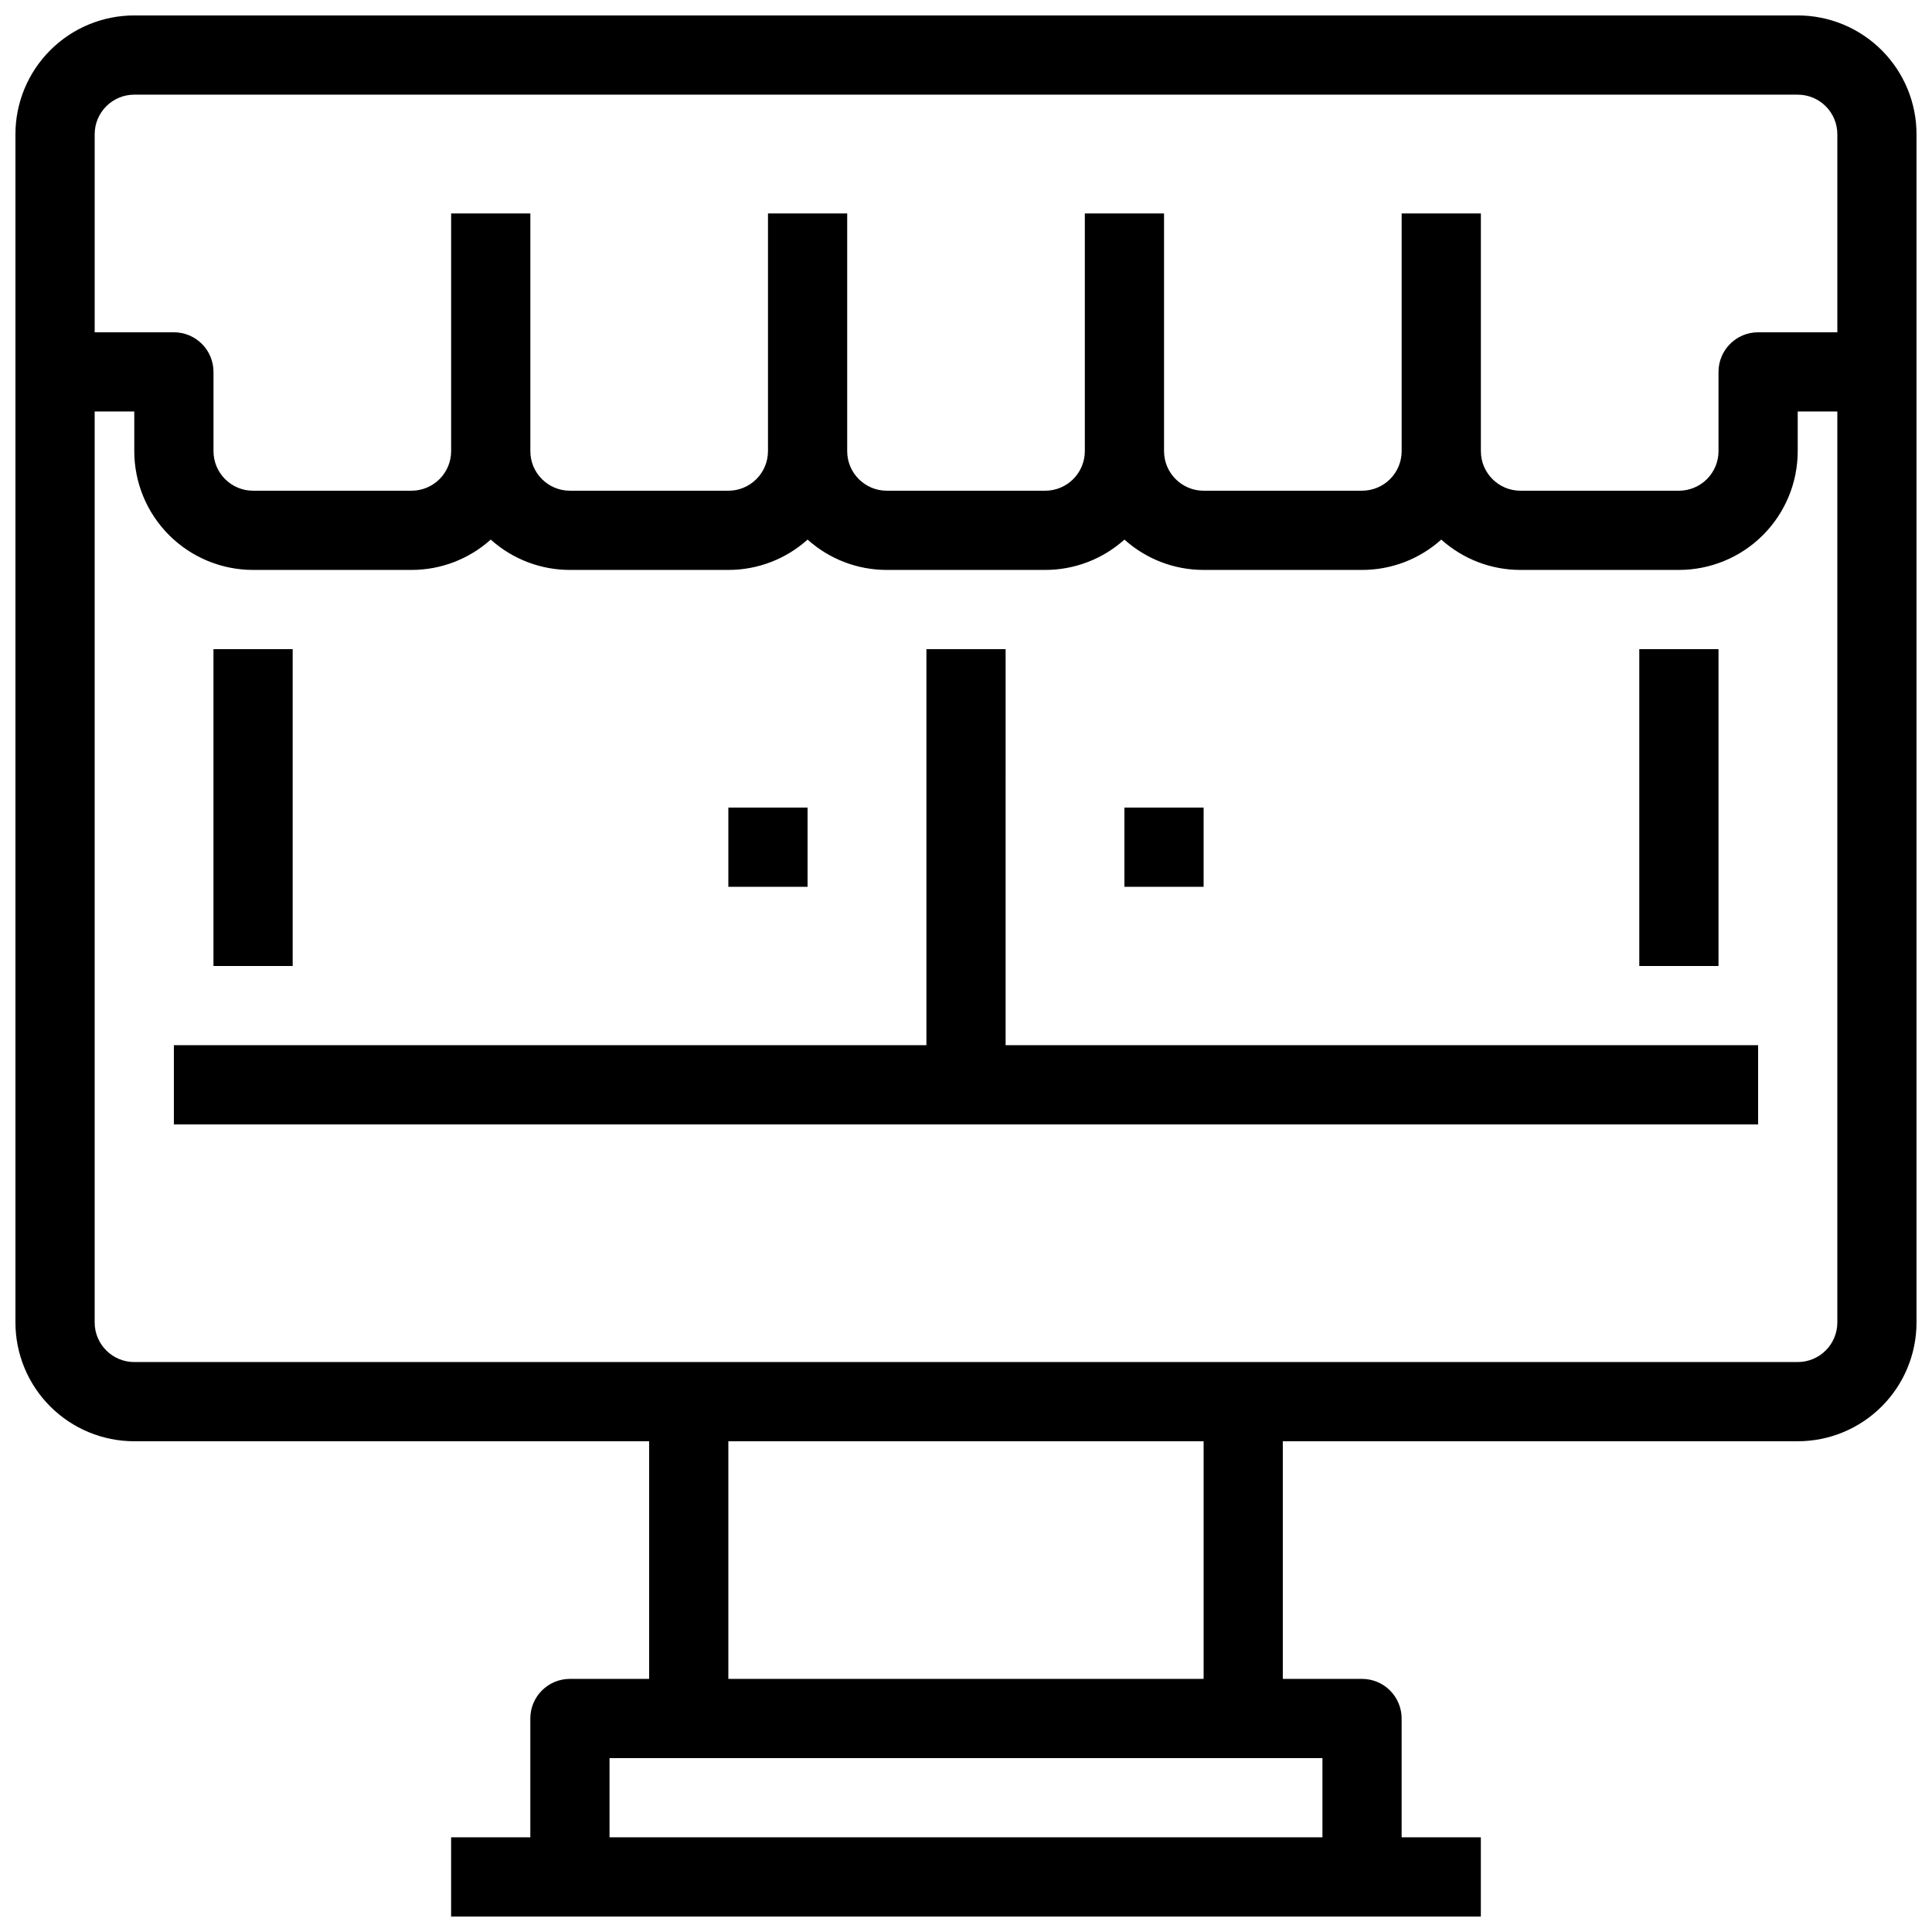 <?xml version="1.0" encoding="UTF-8"?>
<!-- Uploaded to: SVG Repo, www.svgrepo.com, Generator: SVG Repo Mixer Tools -->
<svg width="800px" height="800px" version="1.1" viewBox="144 144 512 512" xmlns="http://www.w3.org/2000/svg">
 <defs>
  <clipPath id="a">
   <path d="m148.09 148.09h503.81v503.81h-503.81z"/>
  </clipPath>
 </defs>
 <path d="m410.5 316.03h-20.992v104.96h-199.43v20.992h419.84v-20.992h-199.42z"/>
 <g clip-path="url(#a)">
  <path d="m620.41 148.09h-440.83c-8.352 0-16.359 3.316-22.266 9.223s-9.223 13.914-9.223 22.266v314.88c0 8.352 3.316 16.363 9.223 22.266 5.906 5.906 13.914 9.223 22.266 9.223h136.45v62.977h-20.992c-5.797 0-10.496 4.699-10.496 10.496v31.488h-20.992v20.992h272.89v-20.992h-20.992v-31.488c0-2.781-1.105-5.453-3.074-7.422-1.965-1.969-4.637-3.074-7.422-3.074h-20.992v-62.977h136.45c8.352 0 16.363-3.316 22.266-9.223 5.906-5.902 9.223-13.914 9.223-22.266v-314.88c0-8.352-3.316-16.359-9.223-22.266-5.902-5.906-13.914-9.223-22.266-9.223zm-125.95 482.82h-188.93v-20.992h188.93zm-31.488-41.984h-125.95v-62.977h125.95zm167.94-94.465c0 2.785-1.105 5.457-3.074 7.422-1.969 1.969-4.637 3.074-7.422 3.074h-440.83c-5.797 0-10.496-4.699-10.496-10.496v-241.41h10.496v10.496c0 8.352 3.316 16.359 9.223 22.266s13.914 9.223 22.266 9.223h41.984c7.75 0.008 15.227-2.859 20.992-8.039 5.762 5.18 13.242 8.047 20.992 8.039h41.984c7.75 0.008 15.227-2.859 20.992-8.039 5.762 5.18 13.238 8.047 20.992 8.039h41.984c7.75 0.008 15.227-2.859 20.992-8.039 5.762 5.18 13.238 8.047 20.992 8.039h41.984-0.004c7.754 0.008 15.23-2.859 20.992-8.039 5.766 5.18 13.242 8.047 20.992 8.039h41.984c8.352 0 16.363-3.316 22.266-9.223 5.906-5.906 9.223-13.914 9.223-22.266v-10.496h10.496zm-20.992-262.4c-5.797 0-10.496 4.699-10.496 10.496v20.992c0 2.781-1.105 5.453-3.074 7.422s-4.637 3.074-7.422 3.074h-41.984c-5.797 0-10.496-4.699-10.496-10.496v-62.977h-20.992v62.977c0 2.781-1.105 5.453-3.074 7.422-1.965 1.969-4.637 3.074-7.422 3.074h-41.98c-5.797 0-10.496-4.699-10.496-10.496v-62.977h-20.992v62.977c0 2.781-1.109 5.453-3.074 7.422-1.969 1.969-4.641 3.074-7.422 3.074h-41.984c-5.797 0-10.496-4.699-10.496-10.496v-62.977h-20.992v62.977c0 2.781-1.105 5.453-3.074 7.422s-4.641 3.074-7.422 3.074h-41.984c-5.797 0-10.496-4.699-10.496-10.496v-62.977h-20.992v62.977c0 2.781-1.105 5.453-3.074 7.422s-4.641 3.074-7.422 3.074h-41.984c-5.797 0-10.496-4.699-10.496-10.496v-20.992c0-2.785-1.105-5.453-3.074-7.422s-4.637-3.074-7.422-3.074h-20.992v-52.48c0-5.797 4.699-10.496 10.496-10.496h440.83c2.785 0 5.453 1.105 7.422 3.074s3.074 4.637 3.074 7.422v52.48z"/>
 </g>
 <path d="m578.43 316.03h20.992v83.969h-20.992z"/>
 <path d="m200.57 316.03h20.992v83.969h-20.992z"/>
 <path d="m441.98 358.02h20.992v20.992h-20.992z"/>
 <path d="m337.02 358.02h20.992v20.992h-20.992z"/>
</svg>